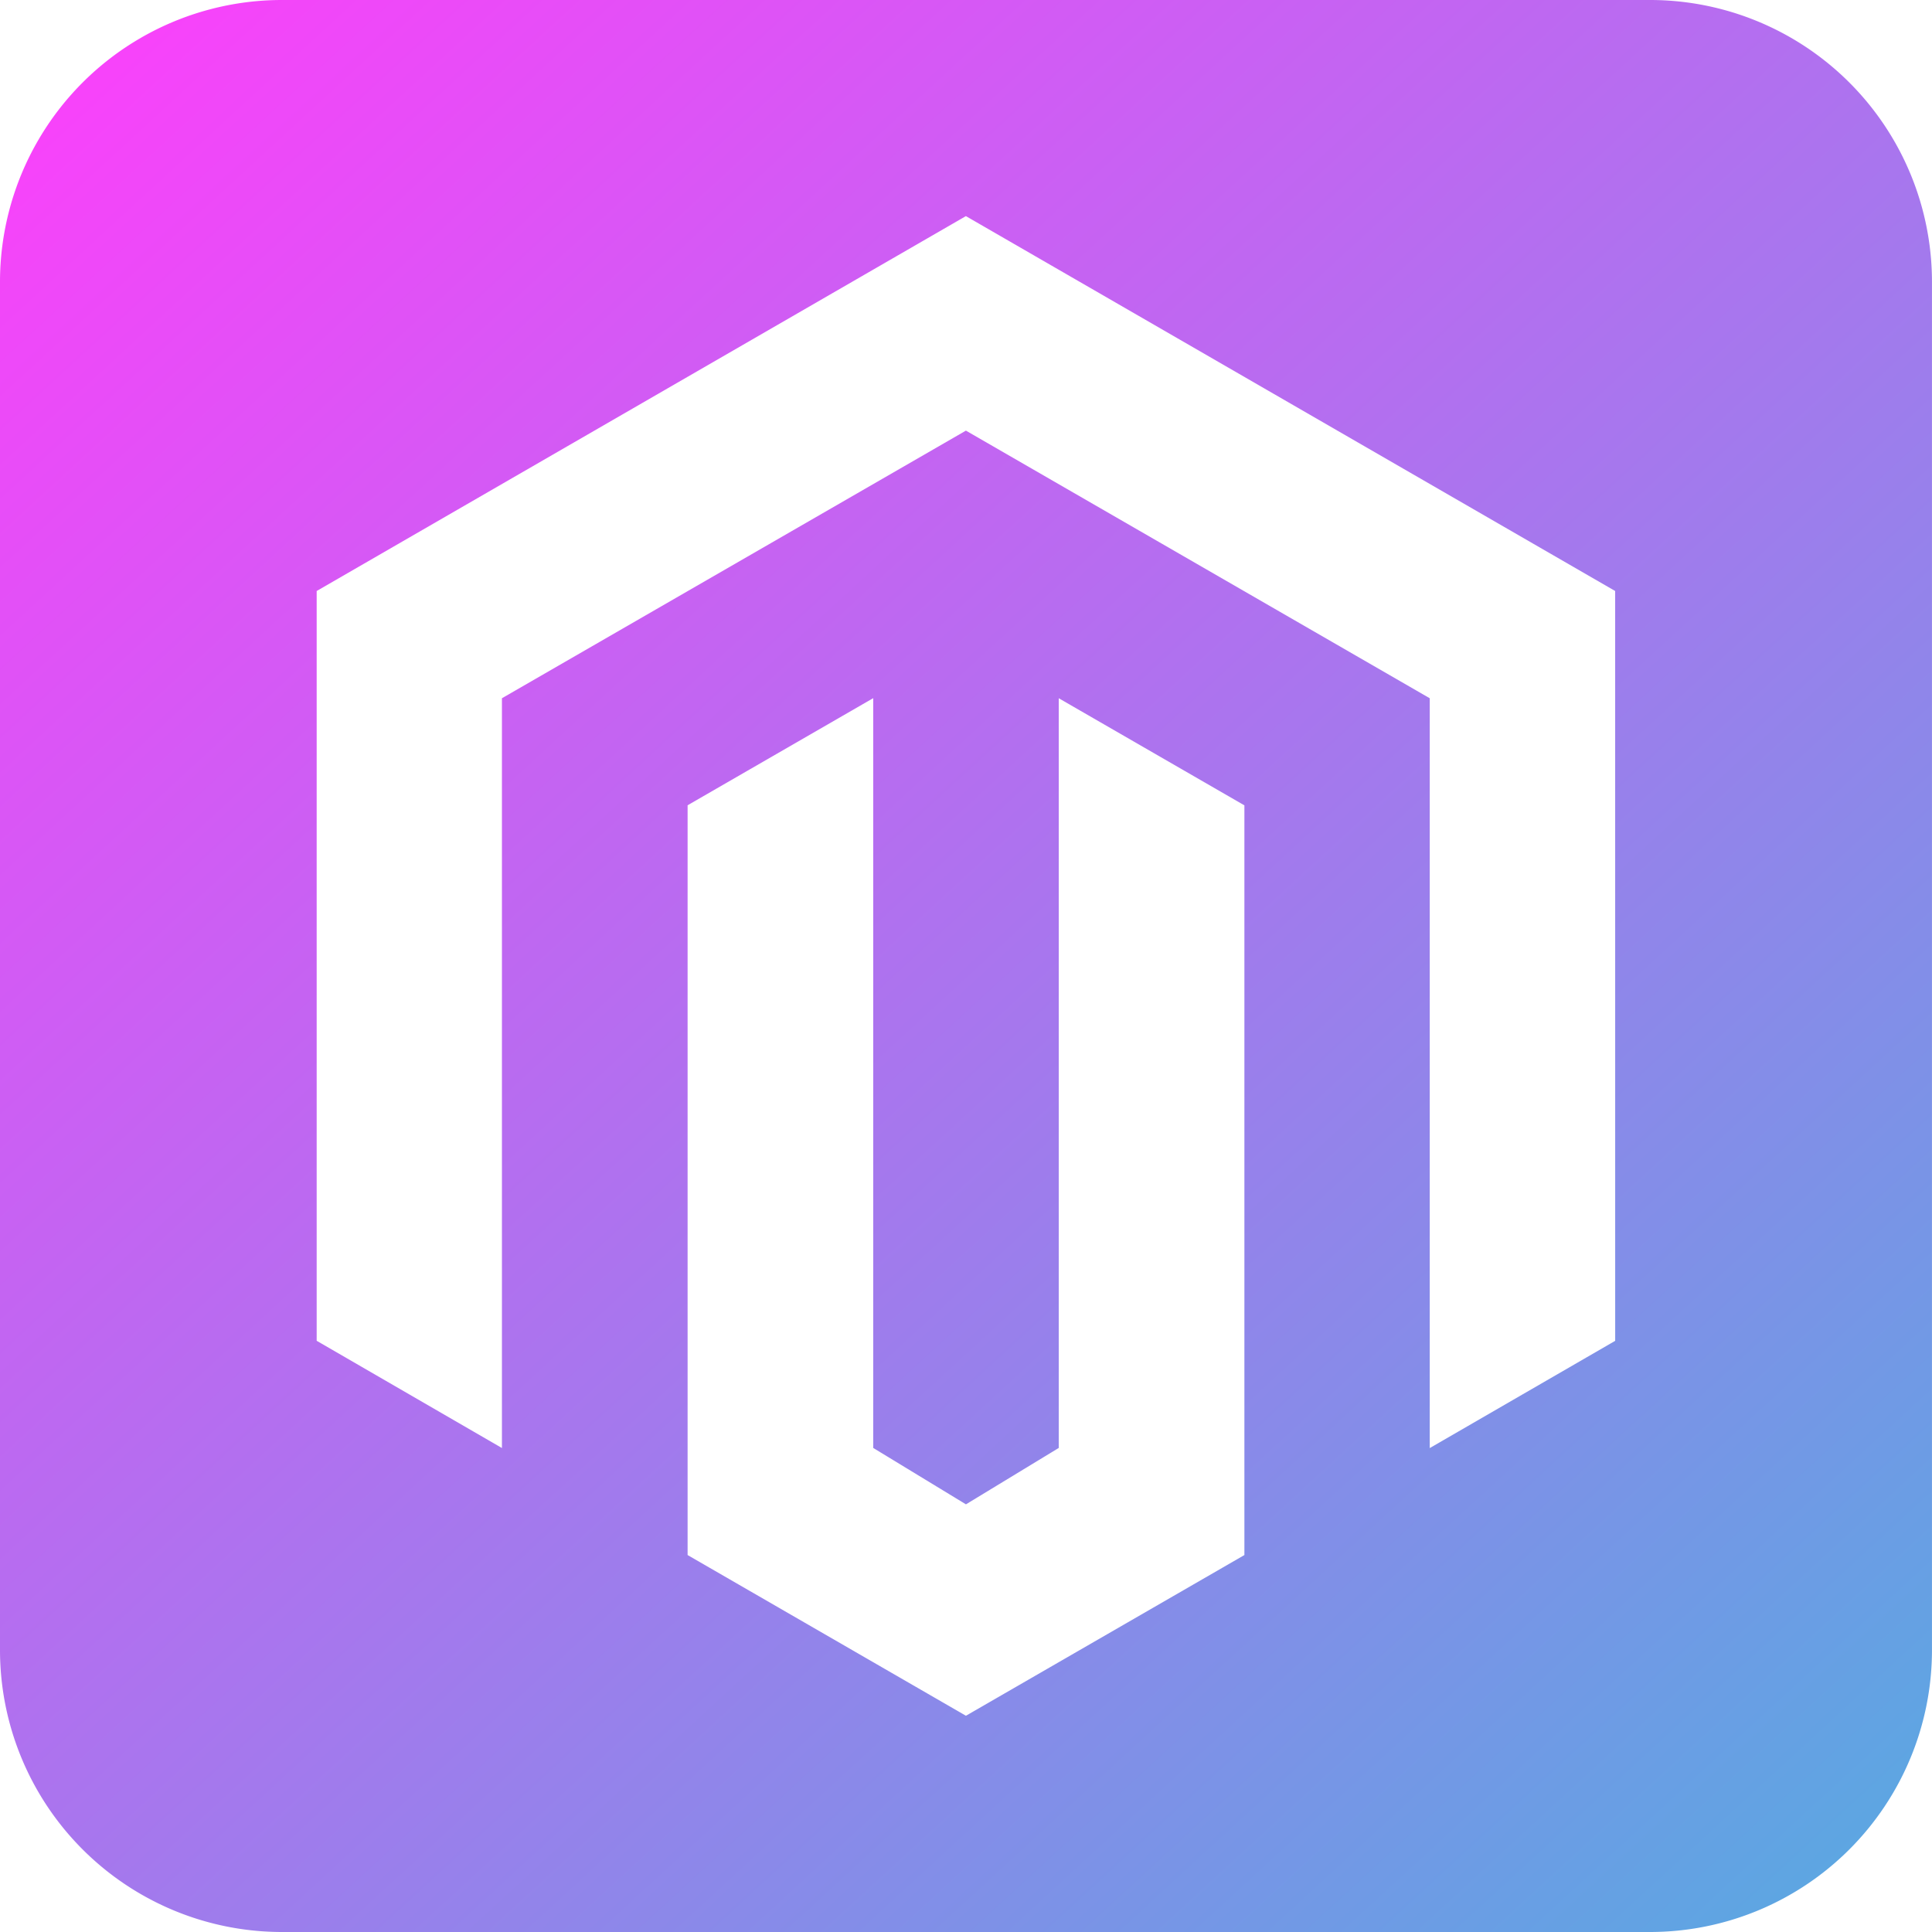 <svg xmlns="http://www.w3.org/2000/svg" xmlns:xlink="http://www.w3.org/1999/xlink" width="70.258" height="70.258" viewBox="0 0 70.258 70.258">
  <defs>
    <linearGradient id="linear-gradient" x1="0.072" y1="0.031" x2="0.938" y2="0.972" gradientUnits="objectBoundingBox">
      <stop offset="0" stop-color="#f743fa"/>
      <stop offset="1" stop-color="#5da6e2"/>
    </linearGradient>
  </defs>
  <g id="Group_513" data-name="Group 513" transform="translate(-475.608 -818.819)">
    <path id="Path_1568" data-name="Path 1568" d="M-4906.322-5229.292h-49.749a10.253,10.253,0,0,0-10.254,10.254v49.749a10.255,10.255,0,0,0,10.254,10.255h49.749a10.255,10.255,0,0,0,10.254-10.255v-49.749A10.253,10.253,0,0,0-4906.322-5229.292Zm-14.75,56.55-10.126,5.844-10.122-5.844v-27.266l6.75-3.895v27.266l3.372,2.051,3.375-2.051V-5203.9l6.751,3.895Zm13.484-7.79-6.744,3.9V-5203.9l-16.867-9.732-16.873,9.732v27.266l-6.737-3.9V-5207.8l23.609-13.633,23.611,13.633Z" transform="translate(5441.933 6048.111)" fill="url(#linear-gradient)"/>
  </g>
</svg>
